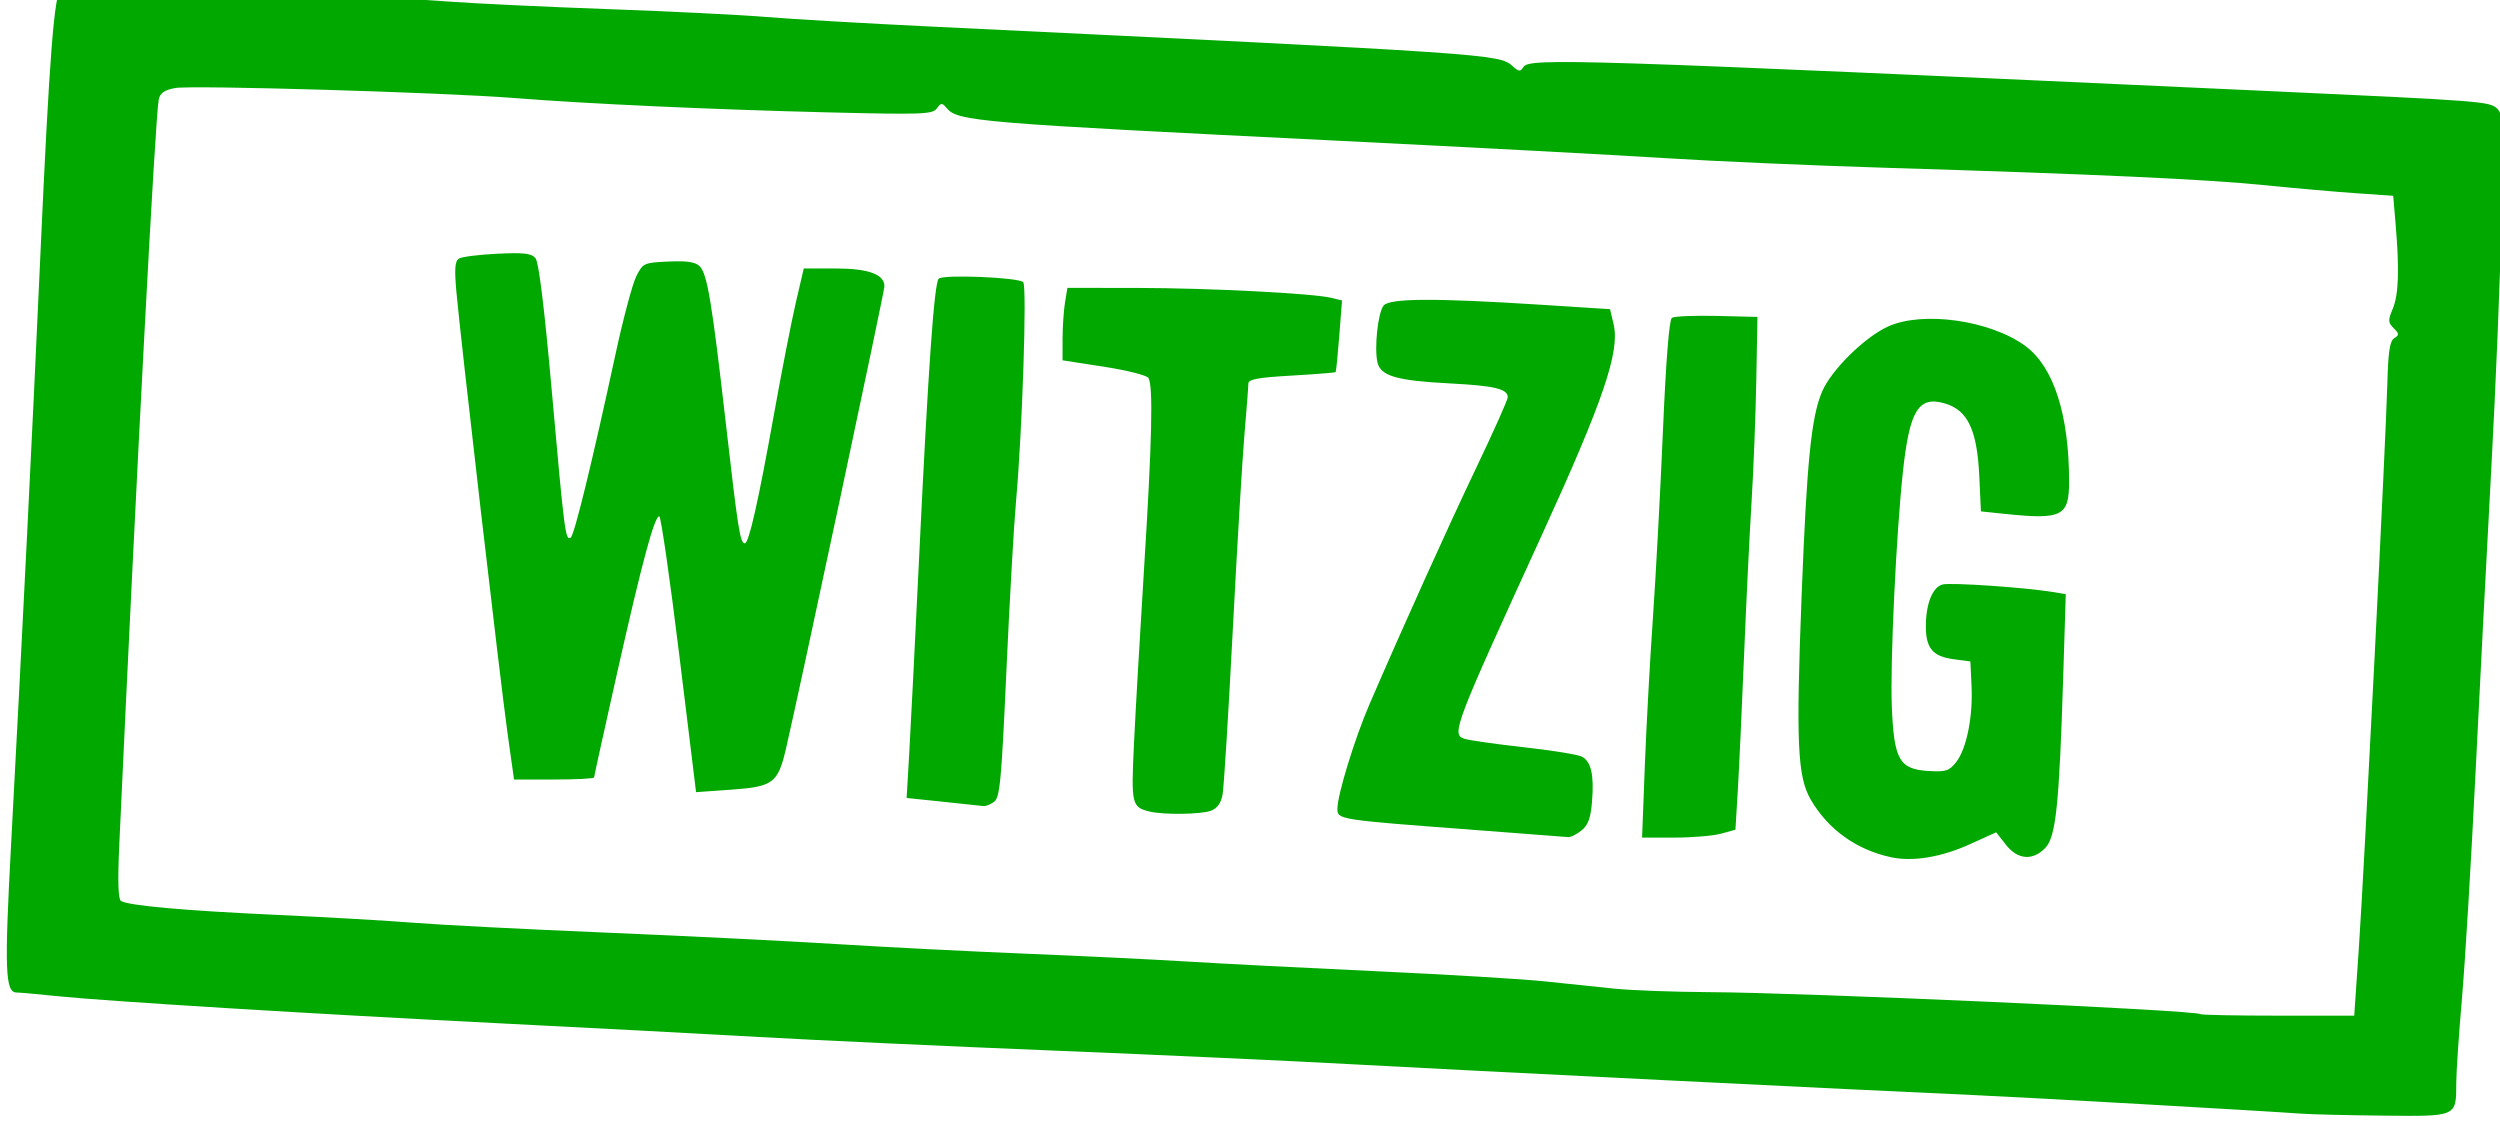 <svg xmlns="http://www.w3.org/2000/svg" width="79.43" height="9.5mm" version="1.1" viewBox="0 0 21.016 9.5"><g><path fill="#00a800" d="m-123.6 583.39c-2.542-.188-19.096-1.128-22.357-1.27-6.865-.299-35.892-1.738-42.73-2.118-3.856-.214-12.965-.631-20.241-.926s-16.325-.713-20.108-.928c-3.784-.215-11.701-.633-17.595-.928-12.706-.637-26.966-1.512-30.295-1.858-1.31-.136-2.584-.25-2.832-.253-.771-.008-.829-1.549-.375-10.022.774-14.45 1.459-28.225 2.007-40.386.611-13.553.946-17.876 1.41-18.19.445-.3 18.906.305 26.382.866 1.819.136 6.76.371 10.98.522 4.22.151 9.102.393 10.848.539 1.746.146 6.866.443 11.377.66 38.252 1.842 38.709 1.873 39.617 2.694.431.39.533.399.74.066.394-.634 3.412-.538 50.131 1.605 15.693.72 15.92.737 16.448 1.266.388.388.416 1.179.272 7.584-.089 3.933-.402 11.556-.696 16.94-.294 5.384-.778 14.731-1.076 20.77-.297 6.039-.716 13.004-.93 15.478-.214 2.474-.39 5.071-.39 5.772-.003 2.341.078 2.304-4.972 2.252-2.432-.025-4.958-.086-5.613-.134zm3.925-11.263c.367-5.333 1.837-34.466 1.951-38.639.059-2.191.17-2.911.474-3.099.349-.215.344-.298-.04-.682-.388-.388-.395-.537-.066-1.324.404-.967.463-2.64.202-5.73l-.169-1.996-2.543-.175c-1.399-.096-4.21-.344-6.247-.55-3.978-.403-11.599-.753-25.929-1.19-4.948-.151-11.734-.448-15.081-.66-3.347-.212-13.348-.745-22.225-1.183-24.962-1.233-26.087-1.327-26.859-2.257-.292-.352-.367-.347-.654.045-.295.403-.966.427-7.44.269-7.851-.192-16.517-.588-21.403-.978-4.84-.386-22.094-.895-23.215-.685-.726.136-1.024.341-1.116.769-.235 1.086-1.528 25.499-2.696 50.881-.118 2.571-.082 3.786.116 3.908.522.323 4.339.664 10.639.952 3.42.156 7.646.4 9.393.541s7.58.441 12.965.665c5.384.224 12.528.579 15.875.788s9.181.506 12.965.659 8.725.394 10.98.533c2.256.14 8.09.439 12.965.665s10.054.537 11.509.692 3.598.378 4.763.498c1.164.119 4.081.227 6.482.24 6.586.034 33.291 1.229 33.58 1.503.061.057 2.451.104 5.311.104h5.201zm-31.971-6.264c-2.356-.507-4.283-1.885-5.472-3.914-.925-1.579-1.029-3.864-.637-13.977.356-9.177.659-12.202 1.399-13.931.632-1.478 2.906-3.722 4.508-4.45 2.381-1.081 6.995-.425 9.385 1.332 1.932 1.421 2.988 4.694 2.988 9.257 0 2.391-.473 2.628-4.429 2.214l-1.596-.167-.113-2.413c-.148-3.142-.783-4.495-2.327-4.957-1.824-.546-2.436.439-2.892 4.661-.462 4.27-.88 13.114-.758 16.056.15 3.647.512 4.277 2.523 4.396 1.17.069 1.399-.005 1.876-.611.707-.899 1.15-3.089 1.05-5.196l-.08-1.68-1.163-.155c-1.406-.188-1.88-.752-1.88-2.237 0-1.544.454-2.685 1.141-2.868.549-.146 5.659.203 7.543.516l.879.146-.174 5.607c-.273 8.775-.499 10.96-1.211 11.719-.859.914-1.897.835-2.713-.208l-.659-.843-1.807.82c-1.945.882-3.898 1.204-5.379.885zm-28.707-1.885c-9.077-.68-9.128-.689-9.128-1.431 0-.952 1.186-4.812 2.198-7.154 2.338-5.411 5.384-12.156 7.32-16.209 1.168-2.445 2.123-4.586 2.123-4.758 0-.573-.899-.787-3.969-.946-3.595-.186-4.7-.502-4.928-1.409-.241-.959.023-3.44.417-3.914.416-.501 3.49-.517 10.72-.055l4.753.304.243 1.033c.44 1.866-.709 5.235-4.924 14.445-5.947 12.993-6.158 13.545-5.315 13.871.269.104 2.087.366 4.041.583s3.768.509 4.032.65c.633.339.841 1.263.69 3.076-.094 1.132-.266 1.603-.723 1.972-.33.267-.735.47-.901.452-.166-.018-3.159-.247-6.651-.509zm11.878-4.286c.102-2.656.35-7.21.552-10.12.202-2.91.512-8.685.689-12.832.206-4.835.426-7.612.613-7.74.16-.11 1.541-.169 3.069-.132l2.778.067-.08 4.366c-.044 2.401-.191 6.152-.326 8.334s-.365 6.886-.51 10.451c-.145 3.565-.337 7.7-.426 9.189l-.163 2.707-.967.269c-.532.148-1.968.269-3.19.27l-2.223.002.185-4.829zm-33.839 3.05c-1.224-.301-1.267-.484-1.075-4.564.1-2.114.411-7.534.693-12.045.547-8.771.632-12.502.298-13.028-.114-.18-1.482-.525-3.039-.765l-2.831-.438.003-1.484c.002-.816.077-1.93.167-2.476l.164-.992 4.794.005c4.909.006 12.039.373 13.279.684l.694.174-.187 2.412c-.103 1.327-.215 2.444-.25 2.482-.034.038-1.39.146-3.013.239-2.299.132-2.951.252-2.951.546 0 .207-.12 1.767-.266 3.465s-.506 7.732-.8 13.407-.606 10.714-.693 11.198c-.11.606-.36.955-.805 1.125-.663.252-3.241.286-4.183.054zm-14.126-.671-2.484-.257.173-2.946c.095-1.62.408-7.827.696-13.794.612-12.713 1.016-18.431 1.323-18.751.292-.304 5.481-.089 5.779.239.26.287-.065 10.207-.491 14.94-.15 1.673-.448 6.912-.661 11.642-.339 7.515-.444 8.641-.839 8.93-.248.182-.577.314-.731.293-.154-.021-1.398-.154-2.764-.295zm-18.028-10.081c-.636-5.186-1.248-9.429-1.361-9.429-.333 0-1.177 3.134-2.865 10.637-.874 3.886-1.589 7.13-1.589 7.21s-1.231.144-2.736.144h-2.736l-.437-3.109c-.493-3.506-3.234-27.163-3.506-30.259-.137-1.56-.096-2.064.182-2.237.198-.122 1.378-.271 2.622-.33 1.824-.087 2.329-.028 2.606.306.226.273.612 3.426 1.127 9.224.847 9.53.92 10.096 1.277 9.875.247-.153 1.459-5.112 3.072-12.575.519-2.401 1.155-4.782 1.414-5.292.457-.9.518-.928 2.201-1.004 1.269-.057 1.837.029 2.129.321.521.521.842 2.452 1.796 10.799.823 7.203.972 8.14 1.291 8.14.278 0 .916-2.828 2-8.864.522-2.91 1.192-6.333 1.489-7.607l.539-2.315h2.168c2.252 0 3.344.399 3.344 1.22 0 .368-5.836 27.78-6.721 31.568-.559 2.392-.872 2.628-3.756 2.833l-2.396.17z" transform="matrix(.123 0 0 .123 34.549 -62.395)"/></g></svg>
